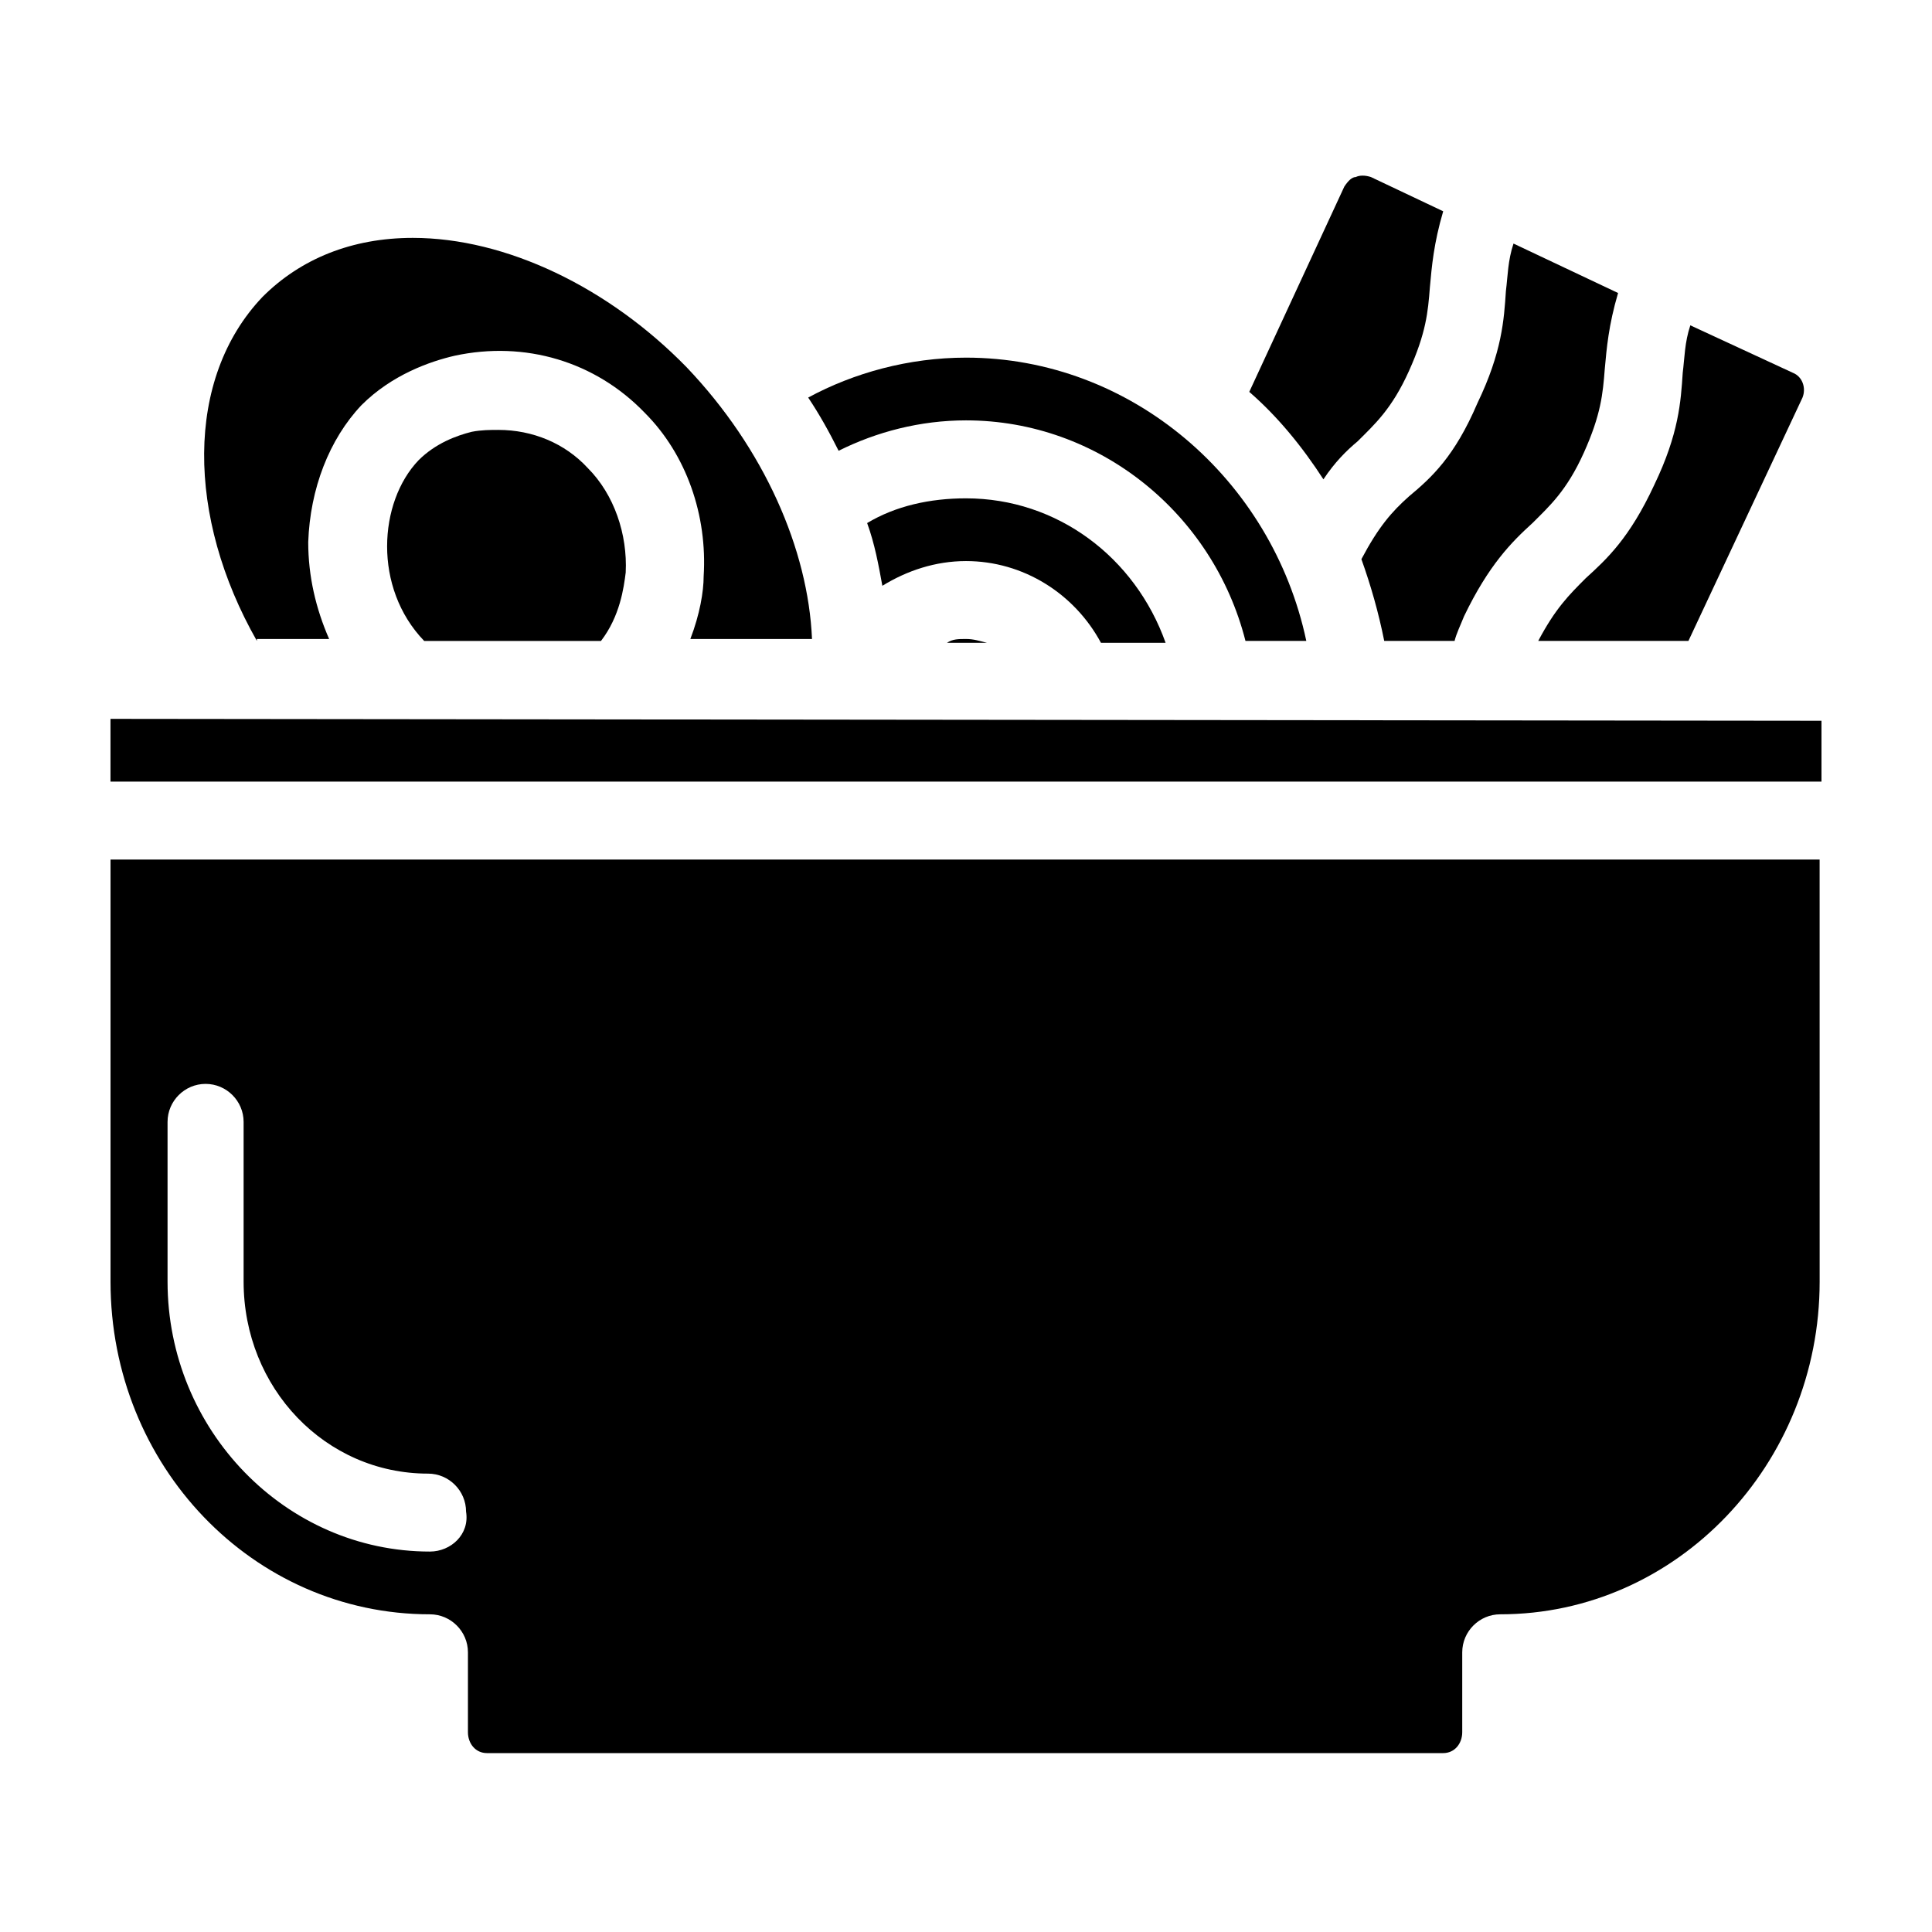 <?xml version="1.0" encoding="UTF-8"?>
<!-- The Best Svg Icon site in the world: iconSvg.co, Visit us! https://iconsvg.co -->
<svg fill="#000000" width="800px" height="800px" version="1.1" viewBox="144 144 512 512" xmlns="http://www.w3.org/2000/svg">
 <g>
  <path d="m276.06 257.93c9.07 0 17.633 3.527 23.68 10.078 7.055 7.055 10.578 17.633 10.078 27.711-0.504 4.031-1.512 11.586-6.551 18.137h-46.855c-13.602-14.105-12.09-36.777-1.512-47.863 4.535-4.535 10.078-6.551 14.105-7.559 2.519-0.504 5.039-0.504 7.055-0.504z"/>
  <path d="m212.08 313.85c-18.641-32.75-19.145-69.527 1.512-91.191 10.078-10.078 23.68-15.617 39.801-15.617 24.688 0 51.891 13.098 72.547 34.258 20.656 21.664 32.242 48.367 33.25 72.043h-32.242c2.519-6.551 3.527-12.594 3.527-16.625 1.008-16.121-4.535-32.242-15.617-43.328-13.098-13.602-31.738-19.145-50.383-15.113-6.551 1.512-16.625 5.039-24.688 13.098-8.566 9.07-13.602 22.168-14.105 36.273 0 9.07 2.016 17.633 5.543 25.695l-19.145 0.004z"/>
  <path d="m400 313.34c2.016 0 3.527 0.504 5.543 1.008h-10.578c1.508-1.008 3.019-1.008 5.035-1.008z"/>
  <path d="m400 292.69c-8.062 0-15.617 2.519-22.168 6.551-1.008-5.543-2.016-11.082-4.031-16.625 7.559-4.535 16.625-6.551 26.199-6.551 24.184 0 44.84 15.617 52.898 38.289h-17.129c-7.055-13.102-20.656-21.664-35.77-21.664z"/>
  <path d="m366.24 263.46c-2.519-5.039-5.039-9.574-8.062-14.105 12.094-6.551 26.703-10.578 41.82-10.578 43.832 0 81.113 32.242 90.184 75.066h-16.121c-8.57-33.754-38.797-58.441-74.062-58.441-12.094 0-23.68 3.023-33.758 8.059z"/>
  <path d="m475.07 247.85 25.191-54.41c1.008-1.512 2.016-2.519 3.023-2.519 1.008-0.504 2.519-0.504 4.031 0l19.145 9.07c-2.519 8.566-3.023 14.609-3.527 20.152-0.504 6.551-1.008 12.09-5.543 22.168-4.535 10.078-9.07 14.105-13.602 18.641-3.023 2.519-6.047 5.543-9.07 10.078-5.543-8.57-12.09-16.629-19.648-23.18z"/>
  <path d="m535.52 250.87c6.551-13.602 7.055-22.168 7.559-29.727 0.504-4.031 0.504-8.062 2.016-12.594l27.711 13.098c-2.519 8.566-3.023 14.609-3.527 20.152-0.504 6.551-1.008 12.09-5.543 22.168-4.535 10.078-9.07 14.105-13.602 18.641-5.543 5.039-11.586 11.082-18.137 24.688-1.008 2.519-2.016 4.535-2.519 6.551h-18.645c-1.512-7.559-3.527-14.609-6.047-21.664 4.535-8.566 8.062-12.594 12.594-16.625 6.051-5.039 12.094-10.582 18.141-24.688z"/>
  <path d="m582.38 272.54c6.551-13.602 7.055-22.168 7.559-29.727 0.504-4.031 0.504-8.062 2.016-12.594l27.207 12.594c2.519 1.008 3.527 4.031 2.519 6.551l-30.234 64.488h-39.801c4.535-8.566 8.062-12.09 12.594-16.625 5.543-5.039 11.59-10.582 18.141-24.688z"/>
  <path d="m626.71 335.01v16.121h-453.43v-16.121-0.504l453.43 0.504v0z"/>
  <path d="m173.29 371.79v111.85c0 48.871 37.785 88.168 84.641 88.168 5.543 0 10.078 4.535 10.078 10.078v21.16c0 3.023 2.016 5.543 5.039 5.543h253.42c3.023 0 5.039-2.519 5.039-5.543v-21.16c0-5.543 4.535-10.078 10.078-10.078 46.855 0 84.641-39.801 84.641-88.168l-0.008-111.85zm84.641 183.39c-38.289 0-69.527-32.242-69.527-71.539v-42.32c0-5.543 4.535-10.078 10.078-10.078 5.543 0 10.078 4.535 10.078 10.078v42.32c0 28.215 21.664 50.883 48.871 50.883 5.543 0 10.078 4.535 10.078 10.078 1 6.043-4.039 10.578-9.578 10.578z"/>
 </g>
</svg>